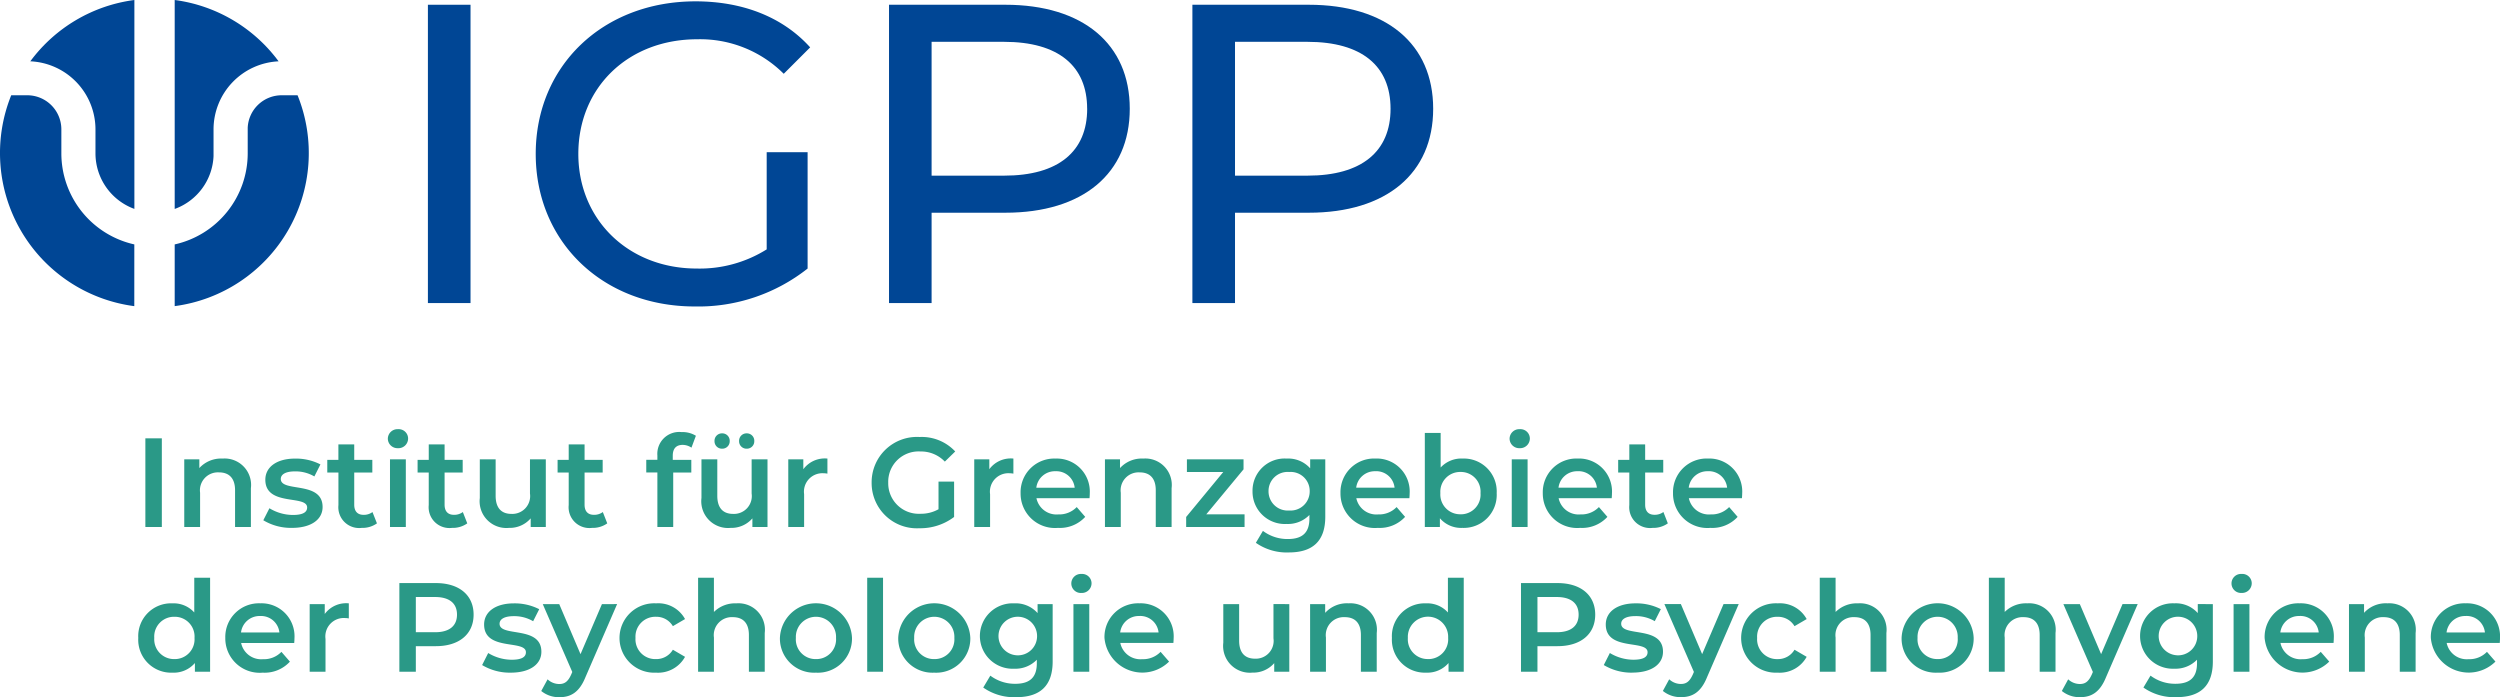 <svg xmlns="http://www.w3.org/2000/svg" width="276.283" height="77.052" viewBox="0 0 276.283 77.052">
  <g id="IGPP-Logo-Bild-Wordmarke-Untertitel" transform="translate(-199 -6626.289)">
    <g id="Gruppe_144312" data-name="Gruppe 144312" transform="translate(199 6626.289)">
      <path id="Pfad_14673" data-name="Pfad 14673" d="M1.316,0h1.82V-9.8H1.316Zm8.54-7.56A3.251,3.251,0,0,0,7.28-6.51v-.966H5.614V0h1.75V-3.78A1.986,1.986,0,0,1,9.45-6.034c1.12,0,1.778.644,1.778,1.974V0h1.75V-4.284A2.922,2.922,0,0,0,9.856-7.56ZM17.514.1c2.1,0,3.388-.91,3.388-2.31,0-2.926-4.62-1.582-4.62-3.094,0-.49.5-.84,1.568-.84a4.092,4.092,0,0,1,2.142.56l.672-1.33a5.95,5.95,0,0,0-2.8-.644c-2.016,0-3.29.924-3.29,2.338,0,2.982,4.62,1.638,4.62,3.066,0,.518-.462.826-1.568.826a5.03,5.03,0,0,1-2.6-.742L14.35-.742A5.94,5.94,0,0,0,17.514.1Zm8.9-1.75a1.574,1.574,0,0,1-.98.308c-.672,0-1.036-.392-1.036-1.12V-6.02h2v-1.4h-2V-9.128h-1.75V-7.42H21.42v1.4h1.232v3.6A2.3,2.3,0,0,0,25.228.1a2.75,2.75,0,0,0,1.68-.5Zm2.814-7.056A1.074,1.074,0,0,0,30.352-9.8a1.042,1.042,0,0,0-1.12-1.008,1.066,1.066,0,0,0-1.12,1.05A1.066,1.066,0,0,0,29.232-8.708ZM28.35,0H30.1V-7.476H28.35ZM36.4-1.652a1.574,1.574,0,0,1-.98.308c-.672,0-1.036-.392-1.036-1.12V-6.02h2v-1.4h-2V-9.128h-1.75V-7.42H31.4v1.4h1.232v3.6A2.3,2.3,0,0,0,35.21.1a2.75,2.75,0,0,0,1.68-.5Zm7.42-5.824V-3.7a1.97,1.97,0,0,1-2.044,2.254c-1.106,0-1.75-.644-1.75-2V-7.476h-1.75v4.27A2.957,2.957,0,0,0,41.5.1,3.054,3.054,0,0,0,43.9-.952V0H45.57V-7.476Zm8.05,5.824a1.574,1.574,0,0,1-.98.308c-.672,0-1.036-.392-1.036-1.12V-6.02h2v-1.4h-2V-9.128H48.1V-7.42H46.872v1.4H48.1v3.6A2.3,2.3,0,0,0,50.68.1a2.75,2.75,0,0,0,1.68-.5ZM60.7-9.072a1.723,1.723,0,0,1,.966.308l.49-1.316a2.8,2.8,0,0,0-1.582-.406A2.416,2.416,0,0,0,57.9-7.9v.476H56.672v1.4H57.9V0h1.75V-6.02h2v-1.4H59.6v-.448C59.6-8.666,59.976-9.072,60.7-9.072Zm4.354.42a.817.817,0,0,0,.84-.84.82.82,0,0,0-.84-.854.82.82,0,0,0-.84.854A.817.817,0,0,0,65.058-8.652Zm2.716,0a.817.817,0,0,0,.84-.84.82.82,0,0,0-.84-.854.82.82,0,0,0-.84.854A.817.817,0,0,0,67.774-8.652Zm.546,1.176V-3.7a1.97,1.97,0,0,1-2.044,2.254c-1.106,0-1.75-.644-1.75-2V-7.476h-1.75v4.27A2.957,2.957,0,0,0,66,.1,3.054,3.054,0,0,0,68.4-.952V0H70.07V-7.476Zm5.712,1.092V-7.476H72.366V0h1.75V-3.626a2.038,2.038,0,0,1,2.17-2.31,2.222,2.222,0,0,1,.406.042V-7.56A2.942,2.942,0,0,0,74.032-6.384ZM88.97-1.96a3.958,3.958,0,0,1-2.016.5A3.373,3.373,0,0,1,83.412-4.9a3.353,3.353,0,0,1,3.556-3.444,3.637,3.637,0,0,1,2.7,1.12l1.148-1.12a5.063,5.063,0,0,0-3.934-1.6A5.01,5.01,0,0,0,81.578-4.9,5,5,0,0,0,86.856.14a6.2,6.2,0,0,0,3.836-1.246V-5.012H88.97Zm5.614-4.424V-7.476H92.918V0h1.75V-3.626a2.038,2.038,0,0,1,2.17-2.31,2.222,2.222,0,0,1,.406.042V-7.56A2.942,2.942,0,0,0,94.584-6.384Zm11.1,2.688a3.646,3.646,0,0,0-3.78-3.864,3.718,3.718,0,0,0-3.864,3.822A3.8,3.8,0,0,0,102.172.1a3.789,3.789,0,0,0,3.01-1.218L104.244-2.2a2.679,2.679,0,0,1-2.03.812,2.263,2.263,0,0,1-2.422-1.792h5.866C105.672-3.346,105.686-3.556,105.686-3.7Zm-3.78-2.464a2.035,2.035,0,0,1,2.114,1.82H99.778A2.066,2.066,0,0,1,101.906-6.16Zm9.7-1.4a3.251,3.251,0,0,0-2.576,1.05v-.966h-1.666V0h1.75V-3.78A1.986,1.986,0,0,1,111.2-6.034c1.12,0,1.778.644,1.778,1.974V0h1.75V-4.284A2.922,2.922,0,0,0,111.608-7.56Zm6.958,6.16,4.116-4.97V-7.476h-6.258v1.4h4.018l-4.1,4.97V0h6.454V-1.4Zm11.48-6.076v.994a3.237,3.237,0,0,0-2.59-1.078,3.549,3.549,0,0,0-3.78,3.6,3.571,3.571,0,0,0,3.78,3.626,3.291,3.291,0,0,0,2.506-.994v.392c0,1.512-.728,2.268-2.38,2.268a4.516,4.516,0,0,1-2.758-.9L124.04,1.75a5.942,5.942,0,0,0,3.64,1.064c2.618,0,4.032-1.232,4.032-3.948V-7.476ZM127.722-1.82a2.12,2.12,0,0,1-2.282-2.142,2.106,2.106,0,0,1,2.282-2.114,2.1,2.1,0,0,1,2.268,2.114A2.115,2.115,0,0,1,127.722-1.82ZM141.036-3.7a3.646,3.646,0,0,0-3.78-3.864,3.718,3.718,0,0,0-3.864,3.822A3.8,3.8,0,0,0,137.522.1a3.789,3.789,0,0,0,3.01-1.218L139.594-2.2a2.679,2.679,0,0,1-2.03.812,2.263,2.263,0,0,1-2.422-1.792h5.866C141.022-3.346,141.036-3.556,141.036-3.7Zm-3.78-2.464a2.035,2.035,0,0,1,2.114,1.82h-4.242A2.066,2.066,0,0,1,137.256-6.16Zm9.6-1.4a3.108,3.108,0,0,0-2.394.994v-3.822h-1.75V0h1.666V-.966A3.083,3.083,0,0,0,146.86.1a3.642,3.642,0,0,0,3.794-3.836A3.63,3.63,0,0,0,146.86-7.56Zm-.2,6.16a2.185,2.185,0,0,1-2.226-2.338,2.185,2.185,0,0,1,2.226-2.338,2.174,2.174,0,0,1,2.212,2.338A2.174,2.174,0,0,1,146.664-1.4ZM153.2-8.708a1.074,1.074,0,0,0,1.12-1.092,1.042,1.042,0,0,0-1.12-1.008,1.066,1.066,0,0,0-1.12,1.05A1.066,1.066,0,0,0,153.2-8.708ZM152.32,0h1.75V-7.476h-1.75Zm11.074-3.7a3.646,3.646,0,0,0-3.78-3.864,3.718,3.718,0,0,0-3.864,3.822A3.8,3.8,0,0,0,159.88.1a3.789,3.789,0,0,0,3.01-1.218L161.952-2.2a2.679,2.679,0,0,1-2.03.812A2.263,2.263,0,0,1,157.5-3.178h5.866C163.38-3.346,163.394-3.556,163.394-3.7Zm-3.78-2.464a2.035,2.035,0,0,1,2.114,1.82h-4.242A2.066,2.066,0,0,1,159.614-6.16Zm9.464,4.508a1.574,1.574,0,0,1-.98.308c-.672,0-1.036-.392-1.036-1.12V-6.02h2v-1.4h-2V-9.128h-1.75V-7.42H164.08v1.4h1.232v3.6A2.3,2.3,0,0,0,167.888.1a2.75,2.75,0,0,0,1.68-.5ZM177.786-3.7a3.646,3.646,0,0,0-3.78-3.864,3.718,3.718,0,0,0-3.864,3.822A3.8,3.8,0,0,0,174.272.1a3.789,3.789,0,0,0,3.01-1.218L176.344-2.2a2.679,2.679,0,0,1-2.03.812,2.263,2.263,0,0,1-2.422-1.792h5.866C177.772-3.346,177.786-3.556,177.786-3.7Zm-3.78-2.464a2.035,2.035,0,0,1,2.114,1.82h-4.242A2.066,2.066,0,0,1,174.006-6.16ZM6.72,5.612V9.448A3.061,3.061,0,0,0,4.312,8.44a3.627,3.627,0,0,0-3.78,3.822A3.638,3.638,0,0,0,4.312,16.1,3.083,3.083,0,0,0,6.79,15.034V16H8.47V5.612ZM4.522,14.6A2.185,2.185,0,0,1,2.3,12.262,2.185,2.185,0,0,1,4.522,9.924a2.185,2.185,0,0,1,2.226,2.338A2.185,2.185,0,0,1,4.522,14.6Zm13.272-2.3a3.646,3.646,0,0,0-3.78-3.864,3.718,3.718,0,0,0-3.864,3.822A3.8,3.8,0,0,0,14.28,16.1a3.789,3.789,0,0,0,3.01-1.218L16.352,13.8a2.679,2.679,0,0,1-2.03.812A2.263,2.263,0,0,1,11.9,12.822h5.866C17.78,12.654,17.794,12.444,17.794,12.3ZM14.014,9.84a2.035,2.035,0,0,1,2.114,1.82H11.886A2.066,2.066,0,0,1,14.014,9.84Zm7.126-.224V8.524H19.474V16h1.75V12.374a2.038,2.038,0,0,1,2.17-2.31,2.222,2.222,0,0,1,.406.042V8.44A2.942,2.942,0,0,0,21.14,9.616ZM33.418,6.2H29.386V16h1.82V13.172h2.212c2.576,0,4.172-1.33,4.172-3.486S35.994,6.2,33.418,6.2Zm-.084,5.432H31.206V7.74h2.128c1.6,0,2.422.714,2.422,1.946S34.93,11.632,33.334,11.632ZM41.692,16.1c2.1,0,3.388-.91,3.388-2.31,0-2.926-4.62-1.582-4.62-3.094,0-.49.5-.84,1.568-.84a4.092,4.092,0,0,1,2.142.56l.672-1.33a5.95,5.95,0,0,0-2.8-.644c-2.016,0-3.29.924-3.29,2.338,0,2.982,4.62,1.638,4.62,3.066,0,.518-.462.826-1.568.826a5.03,5.03,0,0,1-2.6-.742l-.672,1.33A5.94,5.94,0,0,0,41.692,16.1Zm10.08-7.574-2.366,5.53-2.352-5.53h-1.82l3.262,7.5-.126.294c-.336.742-.7,1.036-1.316,1.036a1.9,1.9,0,0,1-1.288-.518l-.7,1.288a3.094,3.094,0,0,0,2,.686c1.246,0,2.2-.518,2.884-2.212l3.5-8.078ZM57.764,16.1a3.4,3.4,0,0,0,3.192-1.75l-1.344-.784A2.116,2.116,0,0,1,57.75,14.6a2.187,2.187,0,0,1-2.268-2.338A2.194,2.194,0,0,1,57.75,9.924a2.116,2.116,0,0,1,1.862,1.036l1.344-.784A3.364,3.364,0,0,0,57.764,8.44a3.835,3.835,0,1,0,0,7.658ZM66.64,8.44a3.333,3.333,0,0,0-2.492.952V5.612H62.4V16h1.75V12.22a1.986,1.986,0,0,1,2.086-2.254c1.12,0,1.778.644,1.778,1.974V16h1.75V11.716A2.922,2.922,0,0,0,66.64,8.44ZM75.418,16.1a3.77,3.77,0,0,0,3.99-3.836,3.986,3.986,0,0,0-7.966,0A3.774,3.774,0,0,0,75.418,16.1Zm0-1.5a2.174,2.174,0,0,1-2.212-2.338,2.222,2.222,0,1,1,4.438,0A2.177,2.177,0,0,1,75.418,14.6Zm5.67,1.4h1.75V5.612h-1.75Zm7.406.1a3.77,3.77,0,0,0,3.99-3.836,3.986,3.986,0,0,0-7.966,0A3.774,3.774,0,0,0,88.494,16.1Zm0-1.5a2.174,2.174,0,0,1-2.212-2.338,2.222,2.222,0,1,1,4.438,0A2.177,2.177,0,0,1,88.494,14.6ZM99.918,8.524v.994a3.237,3.237,0,0,0-2.59-1.078,3.616,3.616,0,1,0,0,7.224,3.291,3.291,0,0,0,2.506-.994v.392c0,1.512-.728,2.268-2.38,2.268a4.516,4.516,0,0,1-2.758-.9l-.784,1.316a5.942,5.942,0,0,0,3.64,1.064c2.618,0,4.032-1.232,4.032-3.948V8.524ZM97.594,14.18a2.132,2.132,0,1,1,2.268-2.142A2.12,2.12,0,0,1,97.594,14.18Zm7.168-6.888a1.074,1.074,0,0,0,1.12-1.092,1.042,1.042,0,0,0-1.12-1.008,1.052,1.052,0,1,0,0,2.1ZM103.88,16h1.75V8.524h-1.75Zm11.074-3.7a3.646,3.646,0,0,0-3.78-3.864,3.718,3.718,0,0,0-3.864,3.822,4.2,4.2,0,0,0,7.14,2.618l-.938-1.078a2.679,2.679,0,0,1-2.03.812,2.263,2.263,0,0,1-2.422-1.792h5.866C114.94,12.654,114.954,12.444,114.954,12.3Zm-3.78-2.464a2.035,2.035,0,0,1,2.114,1.82h-4.242A2.066,2.066,0,0,1,111.174,9.84Zm14.812-1.316V12.3a1.97,1.97,0,0,1-2.044,2.254c-1.106,0-1.75-.644-1.75-2V8.524h-1.75v4.27a2.957,2.957,0,0,0,3.22,3.3,3.054,3.054,0,0,0,2.408-1.05V16h1.666V8.524Zm8.288-.084A3.251,3.251,0,0,0,131.7,9.49V8.524h-1.666V16h1.75V12.22a1.986,1.986,0,0,1,2.086-2.254c1.12,0,1.778.644,1.778,1.974V16h1.75V11.716A2.922,2.922,0,0,0,134.274,8.44Zm10.99-2.828V9.448a3.061,3.061,0,0,0-2.408-1.008,3.627,3.627,0,0,0-3.78,3.822,3.638,3.638,0,0,0,3.78,3.836,3.083,3.083,0,0,0,2.478-1.064V16h1.68V5.612Zm-2.2,8.988a2.185,2.185,0,0,1-2.226-2.338,2.229,2.229,0,1,1,4.452,0A2.185,2.185,0,0,1,143.066,14.6Zm14.308-8.4h-4.032V16h1.82V13.172h2.212c2.576,0,4.172-1.33,4.172-3.486S159.95,6.2,157.374,6.2Zm-.084,5.432h-2.128V7.74h2.128c1.6,0,2.422.714,2.422,1.946S158.886,11.632,157.29,11.632Zm8.358,4.466c2.1,0,3.388-.91,3.388-2.31,0-2.926-4.62-1.582-4.62-3.094,0-.49.5-.84,1.568-.84a4.092,4.092,0,0,1,2.142.56l.672-1.33A5.95,5.95,0,0,0,166,8.44c-2.016,0-3.29.924-3.29,2.338,0,2.982,4.62,1.638,4.62,3.066,0,.518-.462.826-1.568.826a5.03,5.03,0,0,1-2.6-.742l-.672,1.33A5.94,5.94,0,0,0,165.648,16.1Zm10.08-7.574-2.366,5.53-2.352-5.53h-1.82l3.262,7.5-.126.294c-.336.742-.7,1.036-1.316,1.036a1.9,1.9,0,0,1-1.288-.518l-.7,1.288a3.094,3.094,0,0,0,2,.686c1.246,0,2.2-.518,2.884-2.212l3.5-8.078ZM181.72,16.1a3.4,3.4,0,0,0,3.192-1.75l-1.344-.784a2.116,2.116,0,0,1-1.862,1.036,2.187,2.187,0,0,1-2.268-2.338,2.194,2.194,0,0,1,2.268-2.338,2.116,2.116,0,0,1,1.862,1.036l1.344-.784A3.364,3.364,0,0,0,181.72,8.44a3.835,3.835,0,1,0,0,7.658ZM190.6,8.44a3.333,3.333,0,0,0-2.492.952V5.612h-1.75V16h1.75V12.22a1.986,1.986,0,0,1,2.086-2.254c1.12,0,1.778.644,1.778,1.974V16h1.75V11.716A2.922,2.922,0,0,0,190.6,8.44Zm8.778,7.658a3.77,3.77,0,0,0,3.99-3.836,3.986,3.986,0,0,0-7.966,0A3.774,3.774,0,0,0,199.374,16.1Zm0-1.5a2.174,2.174,0,0,1-2.212-2.338,2.222,2.222,0,1,1,4.438,0A2.177,2.177,0,0,1,199.374,14.6Zm9.912-6.16a3.333,3.333,0,0,0-2.492.952V5.612h-1.75V16h1.75V12.22a1.986,1.986,0,0,1,2.086-2.254c1.12,0,1.778.644,1.778,1.974V16h1.75V11.716A2.922,2.922,0,0,0,209.286,8.44Zm10.528.084-2.366,5.53L215.1,8.524h-1.82l3.262,7.5-.126.294c-.336.742-.7,1.036-1.316,1.036a1.9,1.9,0,0,1-1.288-.518l-.7,1.288a3.094,3.094,0,0,0,2,.686c1.246,0,2.2-.518,2.884-2.212l3.5-8.078Zm8.316,0v.994a3.237,3.237,0,0,0-2.59-1.078,3.616,3.616,0,1,0,0,7.224,3.291,3.291,0,0,0,2.506-.994v.392c0,1.512-.728,2.268-2.38,2.268a4.516,4.516,0,0,1-2.758-.9l-.784,1.316a5.942,5.942,0,0,0,3.64,1.064c2.618,0,4.032-1.232,4.032-3.948V8.524Zm-2.324,5.656a2.132,2.132,0,1,1,2.268-2.142A2.12,2.12,0,0,1,225.806,14.18Zm7.168-6.888a1.074,1.074,0,0,0,1.12-1.092,1.042,1.042,0,0,0-1.12-1.008,1.052,1.052,0,1,0,0,2.1ZM232.092,16h1.75V8.524h-1.75Zm11.074-3.7a3.646,3.646,0,0,0-3.78-3.864,3.718,3.718,0,0,0-3.864,3.822,4.2,4.2,0,0,0,7.14,2.618l-.938-1.078a2.679,2.679,0,0,1-2.03.812,2.263,2.263,0,0,1-2.422-1.792h5.866C243.152,12.654,243.166,12.444,243.166,12.3Zm-3.78-2.464a2.035,2.035,0,0,1,2.114,1.82h-4.242A2.066,2.066,0,0,1,239.386,9.84Zm9.7-1.4a3.251,3.251,0,0,0-2.576,1.05V8.524h-1.666V16h1.75V12.22a1.986,1.986,0,0,1,2.086-2.254c1.12,0,1.778.644,1.778,1.974V16h1.75V11.716A2.922,2.922,0,0,0,249.088,8.44ZM261.534,12.3a3.646,3.646,0,0,0-3.78-3.864,3.718,3.718,0,0,0-3.864,3.822,4.2,4.2,0,0,0,7.14,2.618l-.938-1.078a2.679,2.679,0,0,1-2.03.812,2.263,2.263,0,0,1-2.422-1.792h5.866C261.52,12.654,261.534,12.444,261.534,12.3Zm-3.78-2.464a2.035,2.035,0,0,1,2.114,1.82h-4.242A2.066,2.066,0,0,1,257.754,9.84Z" transform="translate(14.749 58.238)" fill="#2a9987"/>
      <g id="Gruppe_144311" data-name="Gruppe 144311">
        <g id="Gruppe_144308" data-name="Gruppe 144308">
          <path id="Pfad_2343" data-name="Pfad 2343" d="M10.118,14.294l0,2.677a6.539,6.539,0,0,0,4.3,6.116V0a17.05,17.05,0,0,0-11.5,6.776A7.537,7.537,0,0,1,10.118,14.294Z" transform="translate(0.433)" fill="#004695"/>
          <path id="Pfad_2344" data-name="Pfad 2344" d="M16.8,23.092a6.508,6.508,0,0,0,4.293-5.84V14.294a7.536,7.536,0,0,1,7.189-7.516A17.053,17.053,0,0,0,16.8,0Z" transform="translate(2.506 0)" fill="#004695"/>
          <path id="Pfad_2345" data-name="Pfad 2345" d="M14.844,25.644A10.313,10.313,0,0,1,6.781,15.592l0-2.665A3.77,3.77,0,0,0,3.016,9.162H1.241a17.063,17.063,0,0,0,13.6,23.306Z" transform="translate(0 1.366)" fill="#004695"/>
          <path id="Pfad_2346" data-name="Pfad 2346" d="M28.631,9.162a3.759,3.759,0,0,0-3.762,3.593l0,2.837A10.313,10.313,0,0,1,16.8,25.645v6.82a17.062,17.062,0,0,0,13.58-23.3Z" transform="translate(2.506 1.366)" fill="#004695"/>
        </g>
        <g id="Gruppe_144310" data-name="Gruppe 144310" transform="translate(47.289 0.149)">
          <g id="Gruppe_144309" data-name="Gruppe 144309">
            <path id="Pfad_2347" data-name="Pfad 2347" d="M41.153.457h4.71V33.425h-4.71Z" transform="translate(-41.153 -0.081)" fill="#004695"/>
            <path id="Pfad_2348" data-name="Pfad 2348" d="M77.047,16.8h4.522V29.659a19.483,19.483,0,0,1-12.48,4.191c-10.126,0-17.566-7.111-17.566-16.86S58.963.13,69.183.13c5.227,0,9.655,1.742,12.669,5.086l-2.92,2.92a13.07,13.07,0,0,0-9.561-3.815c-7.63,0-13.14,5.323-13.14,12.669,0,7.253,5.51,12.669,13.093,12.669a13.954,13.954,0,0,0,7.723-2.119Z" transform="translate(-39.607 -0.13)" fill="#004695"/>
            <path id="Pfad_2349" data-name="Pfad 2349" d="M112.106,11.949c0,7.159-5.18,11.491-13.753,11.491H90.206v9.985H85.5V.457H98.353C106.926.457,112.106,4.79,112.106,11.949Zm-4.71,0c0-4.71-3.154-7.395-9.183-7.395H90.206V19.344h8.007C104.241,19.344,107.4,16.658,107.4,11.949Z" transform="translate(-34.541 -0.081)" fill="#004695"/>
            <path id="Pfad_2350" data-name="Pfad 2350" d="M141.286,11.949c0,7.159-5.181,11.491-13.753,11.491h-8.147v9.985h-4.71V.457h12.857C136.1.457,141.286,4.79,141.286,11.949Zm-4.71,0c0-4.71-3.155-7.395-9.184-7.395h-8.006V19.344h8.006C133.42,19.344,136.576,16.658,136.576,11.949Z" transform="translate(-30.19 -0.081)" fill="#004695"/>
          </g>
        </g>
      </g>
    </g>
  </g>
</svg>

